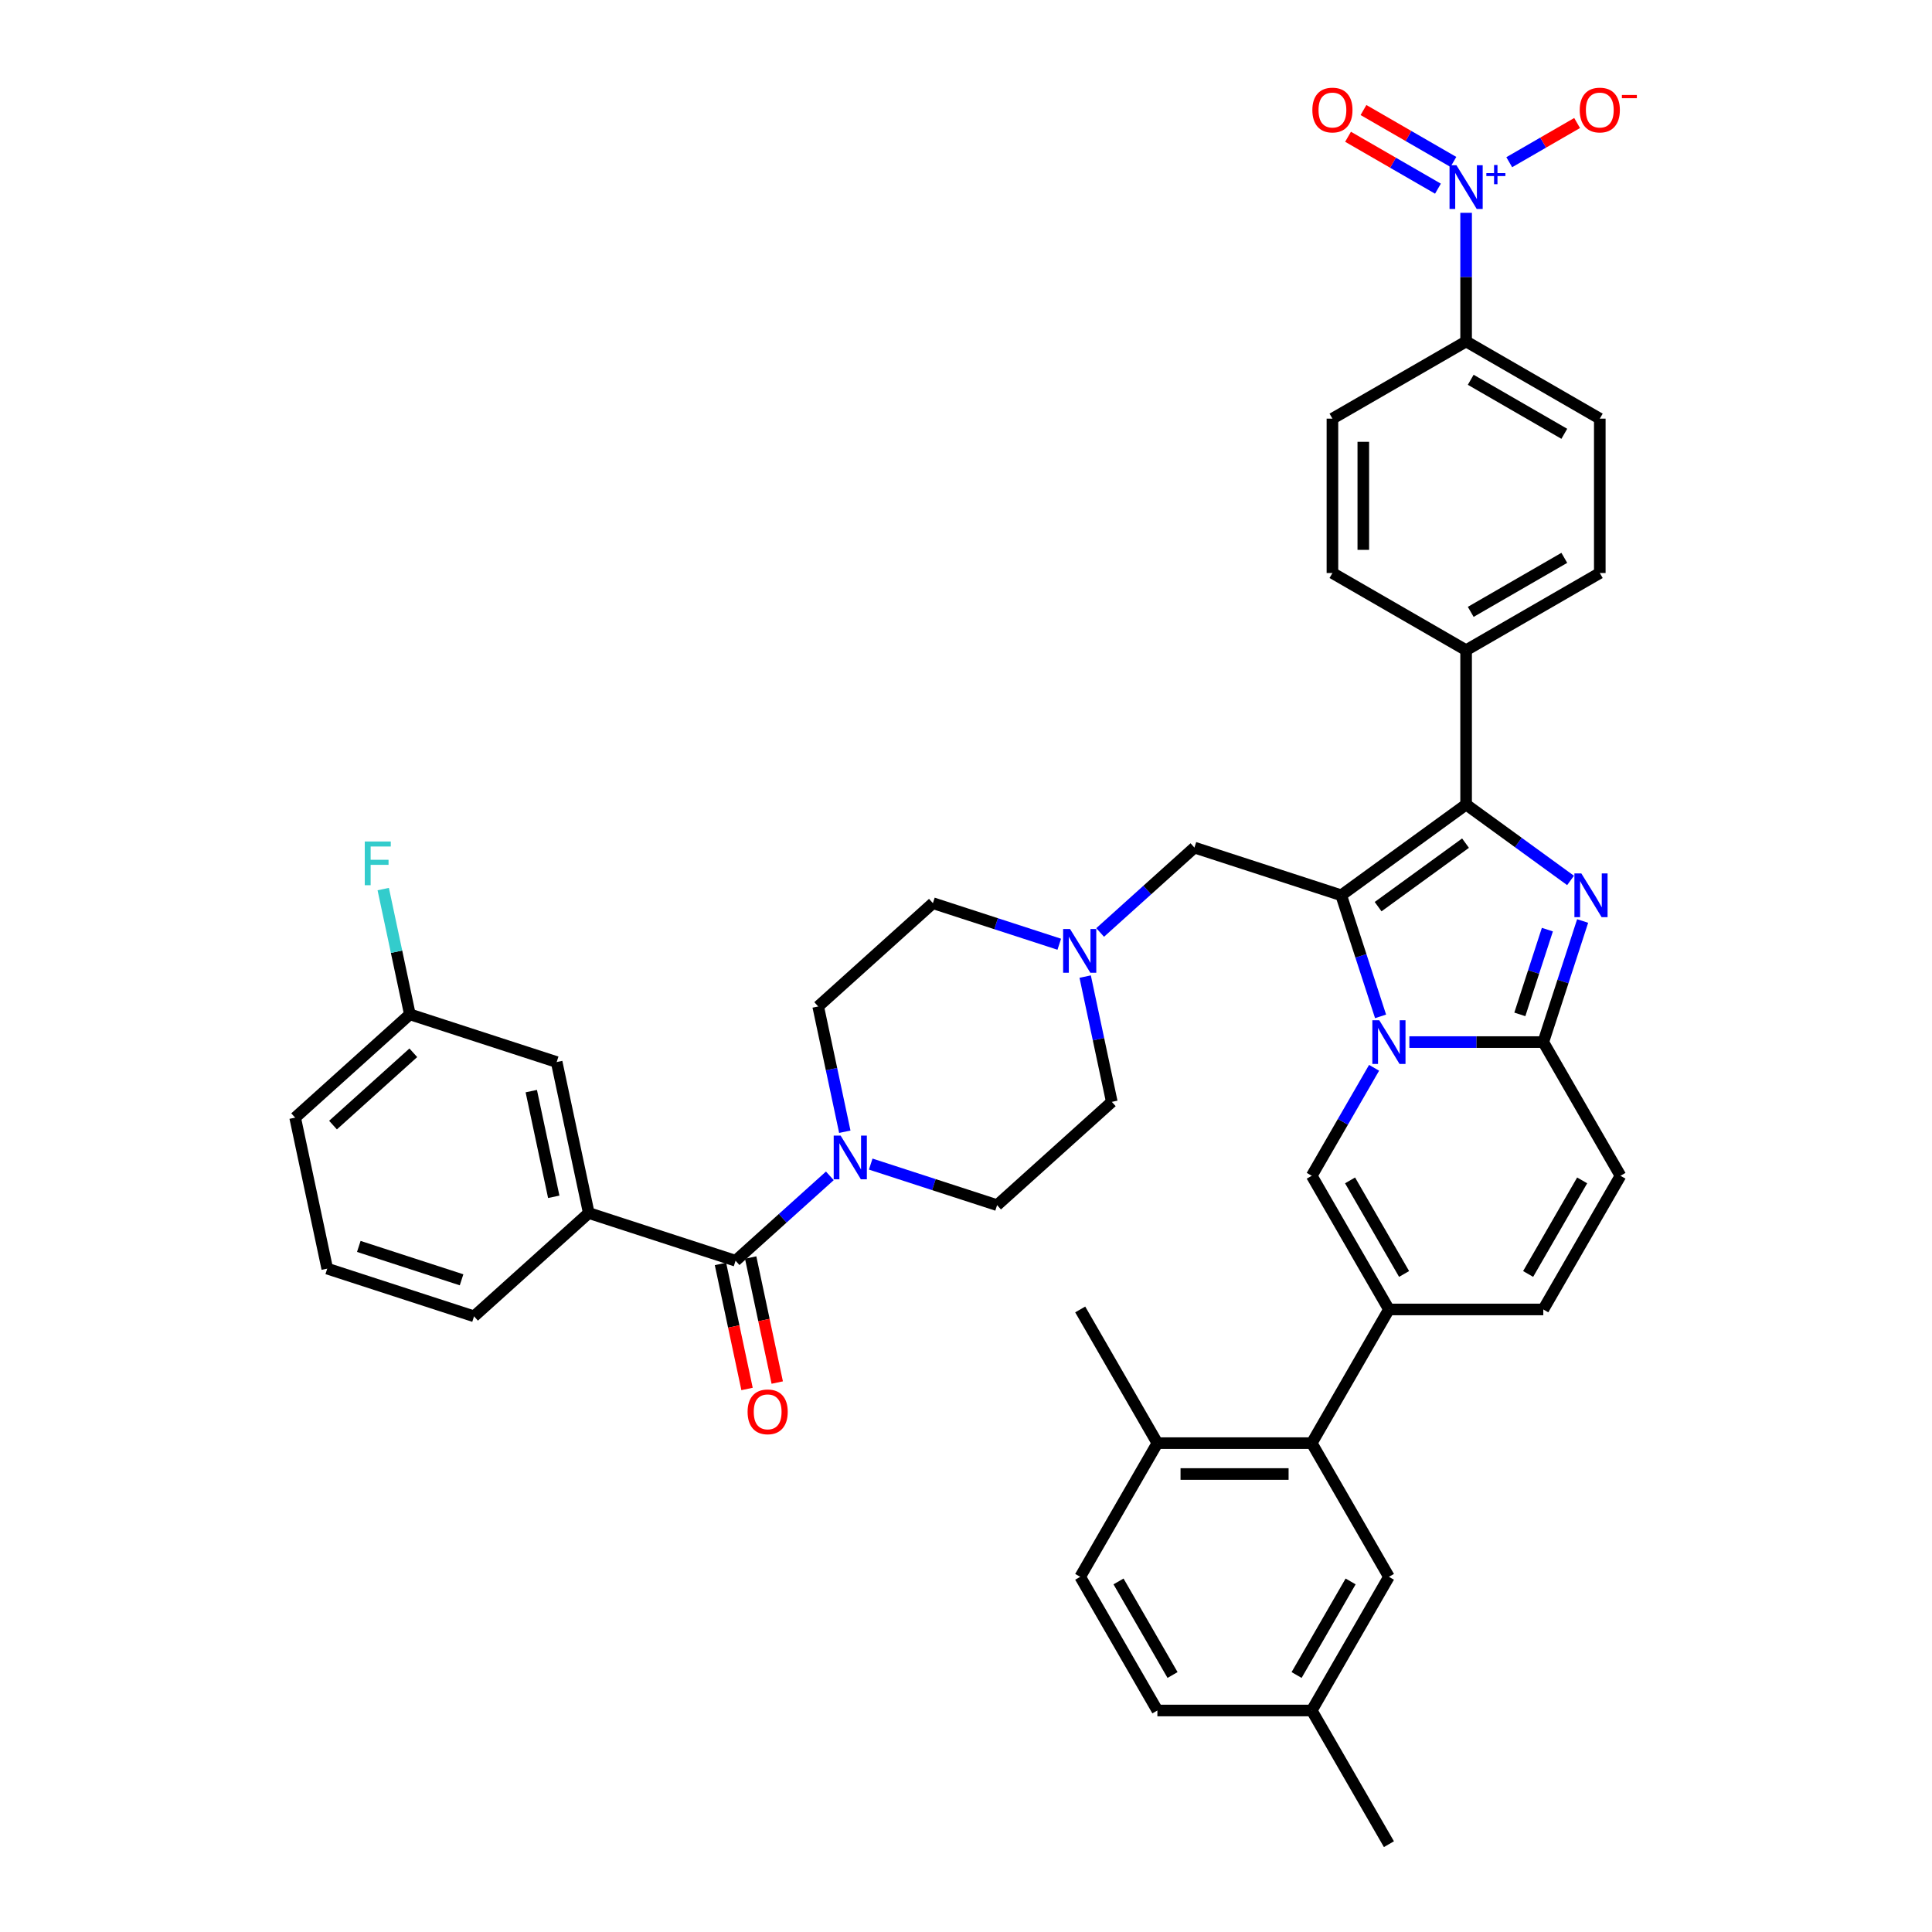 <?xml version='1.0' encoding='iso-8859-1'?>
<svg version='1.1' baseProfile='full'
              xmlns='http://www.w3.org/2000/svg'
                      xmlns:rdkit='http://www.rdkit.org/xml'
                      xmlns:xlink='http://www.w3.org/1999/xlink'
                  xml:space='preserve'
width='1000px' height='1000px' viewBox='0 0 1000 1000'>
<!-- END OF HEADER -->
<rect style='opacity:1.0;fill:#FFFFFF;stroke:none' width='1000' height='1000' x='0' y='0'> </rect>
<path class='bond-0' d='M 548.277,488.733 L 515.573,478.107' style='fill:none;fill-rule:evenodd;stroke:#0000FF;stroke-width:6px;stroke-linecap:butt;stroke-linejoin:miter;stroke-opacity:1' />
<path class='bond-0' d='M 515.573,478.107 L 482.868,467.48' style='fill:none;fill-rule:evenodd;stroke:#000000;stroke-width:6px;stroke-linecap:butt;stroke-linejoin:miter;stroke-opacity:1' />
<path class='bond-1' d='M 561.685,505.481 L 568.576,537.901' style='fill:none;fill-rule:evenodd;stroke:#0000FF;stroke-width:6px;stroke-linecap:butt;stroke-linejoin:miter;stroke-opacity:1' />
<path class='bond-1' d='M 568.576,537.901 L 575.467,570.322' style='fill:none;fill-rule:evenodd;stroke:#000000;stroke-width:6px;stroke-linecap:butt;stroke-linejoin:miter;stroke-opacity:1' />
<path class='bond-2' d='M 569.434,482.645 L 593.832,460.677' style='fill:none;fill-rule:evenodd;stroke:#0000FF;stroke-width:6px;stroke-linecap:butt;stroke-linejoin:miter;stroke-opacity:1' />
<path class='bond-2' d='M 593.832,460.677 L 618.231,438.708' style='fill:none;fill-rule:evenodd;stroke:#000000;stroke-width:6px;stroke-linecap:butt;stroke-linejoin:miter;stroke-opacity:1' />
<path class='bond-3' d='M 450.683,602.531 L 483.387,613.158' style='fill:none;fill-rule:evenodd;stroke:#0000FF;stroke-width:6px;stroke-linecap:butt;stroke-linejoin:miter;stroke-opacity:1' />
<path class='bond-3' d='M 483.387,613.158 L 516.092,623.784' style='fill:none;fill-rule:evenodd;stroke:#000000;stroke-width:6px;stroke-linecap:butt;stroke-linejoin:miter;stroke-opacity:1' />
<path class='bond-4' d='M 437.275,585.783 L 430.384,553.363' style='fill:none;fill-rule:evenodd;stroke:#0000FF;stroke-width:6px;stroke-linecap:butt;stroke-linejoin:miter;stroke-opacity:1' />
<path class='bond-4' d='M 430.384,553.363 L 423.493,520.942' style='fill:none;fill-rule:evenodd;stroke:#000000;stroke-width:6px;stroke-linecap:butt;stroke-linejoin:miter;stroke-opacity:1' />
<path class='bond-5' d='M 429.526,608.619 L 405.127,630.588' style='fill:none;fill-rule:evenodd;stroke:#0000FF;stroke-width:6px;stroke-linecap:butt;stroke-linejoin:miter;stroke-opacity:1' />
<path class='bond-5' d='M 405.127,630.588 L 380.729,652.556' style='fill:none;fill-rule:evenodd;stroke:#000000;stroke-width:6px;stroke-linecap:butt;stroke-linejoin:miter;stroke-opacity:1' />
<path class='bond-6' d='M 482.868,467.48 L 423.493,520.942' style='fill:none;fill-rule:evenodd;stroke:#000000;stroke-width:6px;stroke-linecap:butt;stroke-linejoin:miter;stroke-opacity:1' />
<path class='bond-7' d='M 575.467,570.322 L 516.092,623.784' style='fill:none;fill-rule:evenodd;stroke:#000000;stroke-width:6px;stroke-linecap:butt;stroke-linejoin:miter;stroke-opacity:1' />
<path class='bond-8' d='M 618.231,438.708 L 694.218,463.398' style='fill:none;fill-rule:evenodd;stroke:#000000;stroke-width:6px;stroke-linecap:butt;stroke-linejoin:miter;stroke-opacity:1' />
<path class='bond-9' d='M 380.729,652.556 L 304.742,627.866' style='fill:none;fill-rule:evenodd;stroke:#000000;stroke-width:6px;stroke-linecap:butt;stroke-linejoin:miter;stroke-opacity:1' />
<path class='bond-10' d='M 372.914,654.217 L 379.791,686.574' style='fill:none;fill-rule:evenodd;stroke:#000000;stroke-width:6px;stroke-linecap:butt;stroke-linejoin:miter;stroke-opacity:1' />
<path class='bond-10' d='M 379.791,686.574 L 386.669,718.93' style='fill:none;fill-rule:evenodd;stroke:#FF0000;stroke-width:6px;stroke-linecap:butt;stroke-linejoin:miter;stroke-opacity:1' />
<path class='bond-10' d='M 388.544,650.895 L 395.422,683.251' style='fill:none;fill-rule:evenodd;stroke:#000000;stroke-width:6px;stroke-linecap:butt;stroke-linejoin:miter;stroke-opacity:1' />
<path class='bond-10' d='M 395.422,683.251 L 402.299,715.608' style='fill:none;fill-rule:evenodd;stroke:#FF0000;stroke-width:6px;stroke-linecap:butt;stroke-linejoin:miter;stroke-opacity:1' />
<path class='bond-11' d='M 304.742,627.866 L 288.13,549.715' style='fill:none;fill-rule:evenodd;stroke:#000000;stroke-width:6px;stroke-linecap:butt;stroke-linejoin:miter;stroke-opacity:1' />
<path class='bond-11' d='M 286.62,619.466 L 274.992,564.76' style='fill:none;fill-rule:evenodd;stroke:#000000;stroke-width:6px;stroke-linecap:butt;stroke-linejoin:miter;stroke-opacity:1' />
<path class='bond-12' d='M 304.742,627.866 L 245.366,681.328' style='fill:none;fill-rule:evenodd;stroke:#000000;stroke-width:6px;stroke-linecap:butt;stroke-linejoin:miter;stroke-opacity:1' />
<path class='bond-13' d='M 838.754,608.579 L 798.806,677.772' style='fill:none;fill-rule:evenodd;stroke:#000000;stroke-width:6px;stroke-linecap:butt;stroke-linejoin:miter;stroke-opacity:1' />
<path class='bond-13' d='M 818.923,610.968 L 790.959,659.403' style='fill:none;fill-rule:evenodd;stroke:#000000;stroke-width:6px;stroke-linecap:butt;stroke-linejoin:miter;stroke-opacity:1' />
<path class='bond-14' d='M 838.754,608.579 L 798.806,539.385' style='fill:none;fill-rule:evenodd;stroke:#000000;stroke-width:6px;stroke-linecap:butt;stroke-linejoin:miter;stroke-opacity:1' />
<path class='bond-15' d='M 798.806,677.772 L 718.908,677.772' style='fill:none;fill-rule:evenodd;stroke:#000000;stroke-width:6px;stroke-linecap:butt;stroke-linejoin:miter;stroke-opacity:1' />
<path class='bond-16' d='M 718.908,677.772 L 678.959,746.965' style='fill:none;fill-rule:evenodd;stroke:#000000;stroke-width:6px;stroke-linecap:butt;stroke-linejoin:miter;stroke-opacity:1' />
<path class='bond-17' d='M 718.908,677.772 L 678.959,608.579' style='fill:none;fill-rule:evenodd;stroke:#000000;stroke-width:6px;stroke-linecap:butt;stroke-linejoin:miter;stroke-opacity:1' />
<path class='bond-17' d='M 726.754,659.403 L 698.79,610.968' style='fill:none;fill-rule:evenodd;stroke:#000000;stroke-width:6px;stroke-linecap:butt;stroke-linejoin:miter;stroke-opacity:1' />
<path class='bond-18' d='M 678.959,608.579 L 695.091,580.637' style='fill:none;fill-rule:evenodd;stroke:#000000;stroke-width:6px;stroke-linecap:butt;stroke-linejoin:miter;stroke-opacity:1' />
<path class='bond-18' d='M 695.091,580.637 L 711.223,552.696' style='fill:none;fill-rule:evenodd;stroke:#0000FF;stroke-width:6px;stroke-linecap:butt;stroke-linejoin:miter;stroke-opacity:1' />
<path class='bond-19' d='M 819.17,476.709 L 808.988,508.047' style='fill:none;fill-rule:evenodd;stroke:#0000FF;stroke-width:6px;stroke-linecap:butt;stroke-linejoin:miter;stroke-opacity:1' />
<path class='bond-19' d='M 808.988,508.047 L 798.806,539.385' style='fill:none;fill-rule:evenodd;stroke:#000000;stroke-width:6px;stroke-linecap:butt;stroke-linejoin:miter;stroke-opacity:1' />
<path class='bond-19' d='M 800.918,481.172 L 793.79,503.109' style='fill:none;fill-rule:evenodd;stroke:#0000FF;stroke-width:6px;stroke-linecap:butt;stroke-linejoin:miter;stroke-opacity:1' />
<path class='bond-19' d='M 793.79,503.109 L 786.663,525.046' style='fill:none;fill-rule:evenodd;stroke:#000000;stroke-width:6px;stroke-linecap:butt;stroke-linejoin:miter;stroke-opacity:1' />
<path class='bond-20' d='M 812.917,455.712 L 785.887,436.074' style='fill:none;fill-rule:evenodd;stroke:#0000FF;stroke-width:6px;stroke-linecap:butt;stroke-linejoin:miter;stroke-opacity:1' />
<path class='bond-20' d='M 785.887,436.074 L 758.857,416.435' style='fill:none;fill-rule:evenodd;stroke:#000000;stroke-width:6px;stroke-linecap:butt;stroke-linejoin:miter;stroke-opacity:1' />
<path class='bond-21' d='M 798.806,539.385 L 764.146,539.385' style='fill:none;fill-rule:evenodd;stroke:#000000;stroke-width:6px;stroke-linecap:butt;stroke-linejoin:miter;stroke-opacity:1' />
<path class='bond-21' d='M 764.146,539.385 L 729.486,539.385' style='fill:none;fill-rule:evenodd;stroke:#0000FF;stroke-width:6px;stroke-linecap:butt;stroke-linejoin:miter;stroke-opacity:1' />
<path class='bond-22' d='M 714.583,526.074 L 704.401,494.736' style='fill:none;fill-rule:evenodd;stroke:#0000FF;stroke-width:6px;stroke-linecap:butt;stroke-linejoin:miter;stroke-opacity:1' />
<path class='bond-22' d='M 704.401,494.736 L 694.218,463.398' style='fill:none;fill-rule:evenodd;stroke:#000000;stroke-width:6px;stroke-linecap:butt;stroke-linejoin:miter;stroke-opacity:1' />
<path class='bond-23' d='M 694.218,463.398 L 758.857,416.435' style='fill:none;fill-rule:evenodd;stroke:#000000;stroke-width:6px;stroke-linecap:butt;stroke-linejoin:miter;stroke-opacity:1' />
<path class='bond-23' d='M 713.307,469.281 L 758.553,436.407' style='fill:none;fill-rule:evenodd;stroke:#000000;stroke-width:6px;stroke-linecap:butt;stroke-linejoin:miter;stroke-opacity:1' />
<path class='bond-24' d='M 758.857,416.435 L 758.857,336.538' style='fill:none;fill-rule:evenodd;stroke:#000000;stroke-width:6px;stroke-linecap:butt;stroke-linejoin:miter;stroke-opacity:1' />
<path class='bond-25' d='M 678.959,746.965 L 599.061,746.965' style='fill:none;fill-rule:evenodd;stroke:#000000;stroke-width:6px;stroke-linecap:butt;stroke-linejoin:miter;stroke-opacity:1' />
<path class='bond-25' d='M 666.974,762.945 L 611.046,762.945' style='fill:none;fill-rule:evenodd;stroke:#000000;stroke-width:6px;stroke-linecap:butt;stroke-linejoin:miter;stroke-opacity:1' />
<path class='bond-26' d='M 678.959,746.965 L 718.908,816.159' style='fill:none;fill-rule:evenodd;stroke:#000000;stroke-width:6px;stroke-linecap:butt;stroke-linejoin:miter;stroke-opacity:1' />
<path class='bond-27' d='M 758.857,110.156 L 758.857,143.449' style='fill:none;fill-rule:evenodd;stroke:#0000FF;stroke-width:6px;stroke-linecap:butt;stroke-linejoin:miter;stroke-opacity:1' />
<path class='bond-27' d='M 758.857,143.449 L 758.857,176.742' style='fill:none;fill-rule:evenodd;stroke:#000000;stroke-width:6px;stroke-linecap:butt;stroke-linejoin:miter;stroke-opacity:1' />
<path class='bond-28' d='M 781.184,83.954 L 798.747,73.814' style='fill:none;fill-rule:evenodd;stroke:#0000FF;stroke-width:6px;stroke-linecap:butt;stroke-linejoin:miter;stroke-opacity:1' />
<path class='bond-28' d='M 798.747,73.814 L 816.311,63.674' style='fill:none;fill-rule:evenodd;stroke:#FF0000;stroke-width:6px;stroke-linecap:butt;stroke-linejoin:miter;stroke-opacity:1' />
<path class='bond-29' d='M 752.273,83.818 L 729.005,70.384' style='fill:none;fill-rule:evenodd;stroke:#0000FF;stroke-width:6px;stroke-linecap:butt;stroke-linejoin:miter;stroke-opacity:1' />
<path class='bond-29' d='M 729.005,70.384 L 705.737,56.95' style='fill:none;fill-rule:evenodd;stroke:#FF0000;stroke-width:6px;stroke-linecap:butt;stroke-linejoin:miter;stroke-opacity:1' />
<path class='bond-29' d='M 744.283,97.657 L 721.015,84.223' style='fill:none;fill-rule:evenodd;stroke:#0000FF;stroke-width:6px;stroke-linecap:butt;stroke-linejoin:miter;stroke-opacity:1' />
<path class='bond-29' d='M 721.015,84.223 L 697.747,70.789' style='fill:none;fill-rule:evenodd;stroke:#FF0000;stroke-width:6px;stroke-linecap:butt;stroke-linejoin:miter;stroke-opacity:1' />
<path class='bond-30' d='M 758.857,336.538 L 689.663,296.589' style='fill:none;fill-rule:evenodd;stroke:#000000;stroke-width:6px;stroke-linecap:butt;stroke-linejoin:miter;stroke-opacity:1' />
<path class='bond-31' d='M 758.857,336.538 L 828.05,296.589' style='fill:none;fill-rule:evenodd;stroke:#000000;stroke-width:6px;stroke-linecap:butt;stroke-linejoin:miter;stroke-opacity:1' />
<path class='bond-31' d='M 761.246,316.707 L 809.681,288.742' style='fill:none;fill-rule:evenodd;stroke:#000000;stroke-width:6px;stroke-linecap:butt;stroke-linejoin:miter;stroke-opacity:1' />
<path class='bond-32' d='M 828.05,296.589 L 828.05,216.691' style='fill:none;fill-rule:evenodd;stroke:#000000;stroke-width:6px;stroke-linecap:butt;stroke-linejoin:miter;stroke-opacity:1' />
<path class='bond-33' d='M 758.857,176.742 L 828.05,216.691' style='fill:none;fill-rule:evenodd;stroke:#000000;stroke-width:6px;stroke-linecap:butt;stroke-linejoin:miter;stroke-opacity:1' />
<path class='bond-33' d='M 761.246,196.573 L 809.681,224.538' style='fill:none;fill-rule:evenodd;stroke:#000000;stroke-width:6px;stroke-linecap:butt;stroke-linejoin:miter;stroke-opacity:1' />
<path class='bond-34' d='M 758.857,176.742 L 689.663,216.691' style='fill:none;fill-rule:evenodd;stroke:#000000;stroke-width:6px;stroke-linecap:butt;stroke-linejoin:miter;stroke-opacity:1' />
<path class='bond-35' d='M 689.663,296.589 L 689.663,216.691' style='fill:none;fill-rule:evenodd;stroke:#000000;stroke-width:6px;stroke-linecap:butt;stroke-linejoin:miter;stroke-opacity:1' />
<path class='bond-35' d='M 705.643,284.604 L 705.643,228.676' style='fill:none;fill-rule:evenodd;stroke:#000000;stroke-width:6px;stroke-linecap:butt;stroke-linejoin:miter;stroke-opacity:1' />
<path class='bond-36' d='M 599.061,746.965 L 559.113,677.772' style='fill:none;fill-rule:evenodd;stroke:#000000;stroke-width:6px;stroke-linecap:butt;stroke-linejoin:miter;stroke-opacity:1' />
<path class='bond-37' d='M 599.061,746.965 L 559.113,816.159' style='fill:none;fill-rule:evenodd;stroke:#000000;stroke-width:6px;stroke-linecap:butt;stroke-linejoin:miter;stroke-opacity:1' />
<path class='bond-38' d='M 718.908,816.159 L 678.959,885.352' style='fill:none;fill-rule:evenodd;stroke:#000000;stroke-width:6px;stroke-linecap:butt;stroke-linejoin:miter;stroke-opacity:1' />
<path class='bond-38' d='M 699.077,818.548 L 671.113,866.983' style='fill:none;fill-rule:evenodd;stroke:#000000;stroke-width:6px;stroke-linecap:butt;stroke-linejoin:miter;stroke-opacity:1' />
<path class='bond-39' d='M 559.113,816.159 L 599.061,885.352' style='fill:none;fill-rule:evenodd;stroke:#000000;stroke-width:6px;stroke-linecap:butt;stroke-linejoin:miter;stroke-opacity:1' />
<path class='bond-39' d='M 578.944,818.548 L 606.908,866.983' style='fill:none;fill-rule:evenodd;stroke:#000000;stroke-width:6px;stroke-linecap:butt;stroke-linejoin:miter;stroke-opacity:1' />
<path class='bond-40' d='M 678.959,885.352 L 599.061,885.352' style='fill:none;fill-rule:evenodd;stroke:#000000;stroke-width:6px;stroke-linecap:butt;stroke-linejoin:miter;stroke-opacity:1' />
<path class='bond-41' d='M 678.959,885.352 L 718.908,954.545' style='fill:none;fill-rule:evenodd;stroke:#000000;stroke-width:6px;stroke-linecap:butt;stroke-linejoin:miter;stroke-opacity:1' />
<path class='bond-42' d='M 288.13,549.715 L 212.143,525.025' style='fill:none;fill-rule:evenodd;stroke:#000000;stroke-width:6px;stroke-linecap:butt;stroke-linejoin:miter;stroke-opacity:1' />
<path class='bond-43' d='M 212.143,525.025 L 205.252,492.605' style='fill:none;fill-rule:evenodd;stroke:#000000;stroke-width:6px;stroke-linecap:butt;stroke-linejoin:miter;stroke-opacity:1' />
<path class='bond-43' d='M 205.252,492.605 L 198.361,460.184' style='fill:none;fill-rule:evenodd;stroke:#33CCCC;stroke-width:6px;stroke-linecap:butt;stroke-linejoin:miter;stroke-opacity:1' />
<path class='bond-44' d='M 212.143,525.025 L 152.767,578.487' style='fill:none;fill-rule:evenodd;stroke:#000000;stroke-width:6px;stroke-linecap:butt;stroke-linejoin:miter;stroke-opacity:1' />
<path class='bond-44' d='M 213.929,544.919 L 172.366,582.343' style='fill:none;fill-rule:evenodd;stroke:#000000;stroke-width:6px;stroke-linecap:butt;stroke-linejoin:miter;stroke-opacity:1' />
<path class='bond-45' d='M 245.366,681.328 L 169.379,656.639' style='fill:none;fill-rule:evenodd;stroke:#000000;stroke-width:6px;stroke-linecap:butt;stroke-linejoin:miter;stroke-opacity:1' />
<path class='bond-45' d='M 238.906,662.427 L 185.715,645.145' style='fill:none;fill-rule:evenodd;stroke:#000000;stroke-width:6px;stroke-linecap:butt;stroke-linejoin:miter;stroke-opacity:1' />
<path class='bond-46' d='M 169.379,656.639 L 152.767,578.487' style='fill:none;fill-rule:evenodd;stroke:#000000;stroke-width:6px;stroke-linecap:butt;stroke-linejoin:miter;stroke-opacity:1' />
<path  class='atom-0' d='M 553.854 480.857
L 561.268 492.841
Q 562.003 494.024, 563.186 496.165
Q 564.368 498.306, 564.432 498.434
L 564.432 480.857
L 567.436 480.857
L 567.436 503.484
L 564.336 503.484
L 556.379 490.38
Q 555.452 488.846, 554.461 487.089
Q 553.502 485.331, 553.215 484.788
L 553.215 503.484
L 550.274 503.484
L 550.274 480.857
L 553.854 480.857
' fill='#0000FF'/>
<path  class='atom-1' d='M 435.103 587.781
L 442.517 599.765
Q 443.252 600.948, 444.435 603.089
Q 445.617 605.23, 445.681 605.358
L 445.681 587.781
L 448.685 587.781
L 448.685 610.408
L 445.585 610.408
L 437.628 597.304
Q 436.701 595.77, 435.71 594.013
Q 434.751 592.255, 434.464 591.712
L 434.464 610.408
L 431.523 610.408
L 431.523 587.781
L 435.103 587.781
' fill='#0000FF'/>
<path  class='atom-13' d='M 818.494 452.084
L 825.908 464.069
Q 826.643 465.252, 827.826 467.393
Q 829.008 469.534, 829.072 469.662
L 829.072 452.084
L 832.076 452.084
L 832.076 474.711
L 828.976 474.711
L 821.018 461.608
Q 820.092 460.074, 819.101 458.316
Q 818.142 456.559, 817.855 456.015
L 817.855 474.711
L 814.914 474.711
L 814.914 452.084
L 818.494 452.084
' fill='#0000FF'/>
<path  class='atom-15' d='M 713.906 528.072
L 721.321 540.056
Q 722.056 541.239, 723.238 543.38
Q 724.421 545.521, 724.485 545.649
L 724.485 528.072
L 727.489 528.072
L 727.489 550.699
L 724.389 550.699
L 716.431 537.595
Q 715.504 536.061, 714.514 534.304
Q 713.555 532.546, 713.267 532.003
L 713.267 550.699
L 710.327 550.699
L 710.327 528.072
L 713.906 528.072
' fill='#0000FF'/>
<path  class='atom-19' d='M 753.855 85.531
L 761.27 97.516
Q 762.005 98.698, 763.187 100.84
Q 764.37 102.981, 764.434 103.109
L 764.434 85.531
L 767.438 85.531
L 767.438 108.158
L 764.338 108.158
L 756.38 95.055
Q 755.453 93.521, 754.462 91.763
Q 753.504 90.005, 753.216 89.462
L 753.216 108.158
L 750.276 108.158
L 750.276 85.531
L 753.855 85.531
' fill='#0000FF'/>
<path  class='atom-19' d='M 769.336 89.61
L 773.323 89.61
L 773.323 85.412
L 775.094 85.412
L 775.094 89.61
L 779.187 89.61
L 779.187 91.129
L 775.094 91.129
L 775.094 95.347
L 773.323 95.347
L 773.323 91.129
L 769.336 91.129
L 769.336 89.61
' fill='#0000FF'/>
<path  class='atom-25' d='M 817.663 56.96
Q 817.663 51.527, 820.348 48.491
Q 823.033 45.455, 828.05 45.455
Q 833.068 45.455, 835.752 48.491
Q 838.437 51.527, 838.437 56.96
Q 838.437 62.457, 835.72 65.589
Q 833.004 68.689, 828.05 68.689
Q 823.065 68.689, 820.348 65.589
Q 817.663 62.489, 817.663 56.96
M 828.05 66.132
Q 831.502 66.132, 833.355 63.831
Q 835.241 61.498, 835.241 56.96
Q 835.241 52.517, 833.355 50.28
Q 831.502 48.011, 828.05 48.011
Q 824.599 48.011, 822.713 50.248
Q 820.859 52.486, 820.859 56.96
Q 820.859 61.53, 822.713 63.831
Q 824.599 66.132, 828.05 66.132
' fill='#FF0000'/>
<path  class='atom-25' d='M 839.491 49.148
L 847.233 49.148
L 847.233 50.835
L 839.491 50.835
L 839.491 49.148
' fill='#FF0000'/>
<path  class='atom-26' d='M 679.277 56.96
Q 679.277 51.527, 681.961 48.491
Q 684.646 45.455, 689.663 45.455
Q 694.681 45.455, 697.365 48.491
Q 700.05 51.527, 700.05 56.96
Q 700.05 62.457, 697.334 65.589
Q 694.617 68.689, 689.663 68.689
Q 684.678 68.689, 681.961 65.589
Q 679.277 62.489, 679.277 56.96
M 689.663 66.132
Q 693.115 66.132, 694.969 63.831
Q 696.854 61.498, 696.854 56.96
Q 696.854 52.517, 694.969 50.28
Q 693.115 48.011, 689.663 48.011
Q 686.212 48.011, 684.326 50.248
Q 682.473 52.486, 682.473 56.96
Q 682.473 61.53, 684.326 63.831
Q 686.212 66.132, 689.663 66.132
' fill='#FF0000'/>
<path  class='atom-36' d='M 386.954 730.772
Q 386.954 725.339, 389.638 722.303
Q 392.323 719.266, 397.341 719.266
Q 402.358 719.266, 405.043 722.303
Q 407.727 725.339, 407.727 730.772
Q 407.727 736.269, 405.011 739.401
Q 402.294 742.501, 397.341 742.501
Q 392.355 742.501, 389.638 739.401
Q 386.954 736.301, 386.954 730.772
M 397.341 739.944
Q 400.792 739.944, 402.646 737.643
Q 404.531 735.31, 404.531 730.772
Q 404.531 726.329, 402.646 724.092
Q 400.792 721.823, 397.341 721.823
Q 393.889 721.823, 392.003 724.06
Q 390.15 726.297, 390.15 730.772
Q 390.15 735.342, 392.003 737.643
Q 393.889 739.944, 397.341 739.944
' fill='#FF0000'/>
<path  class='atom-38' d='M 188.804 435.56
L 202.259 435.56
L 202.259 438.148
L 191.84 438.148
L 191.84 445.02
L 201.108 445.02
L 201.108 447.64
L 191.84 447.64
L 191.84 458.187
L 188.804 458.187
L 188.804 435.56
' fill='#33CCCC'/>
</svg>
